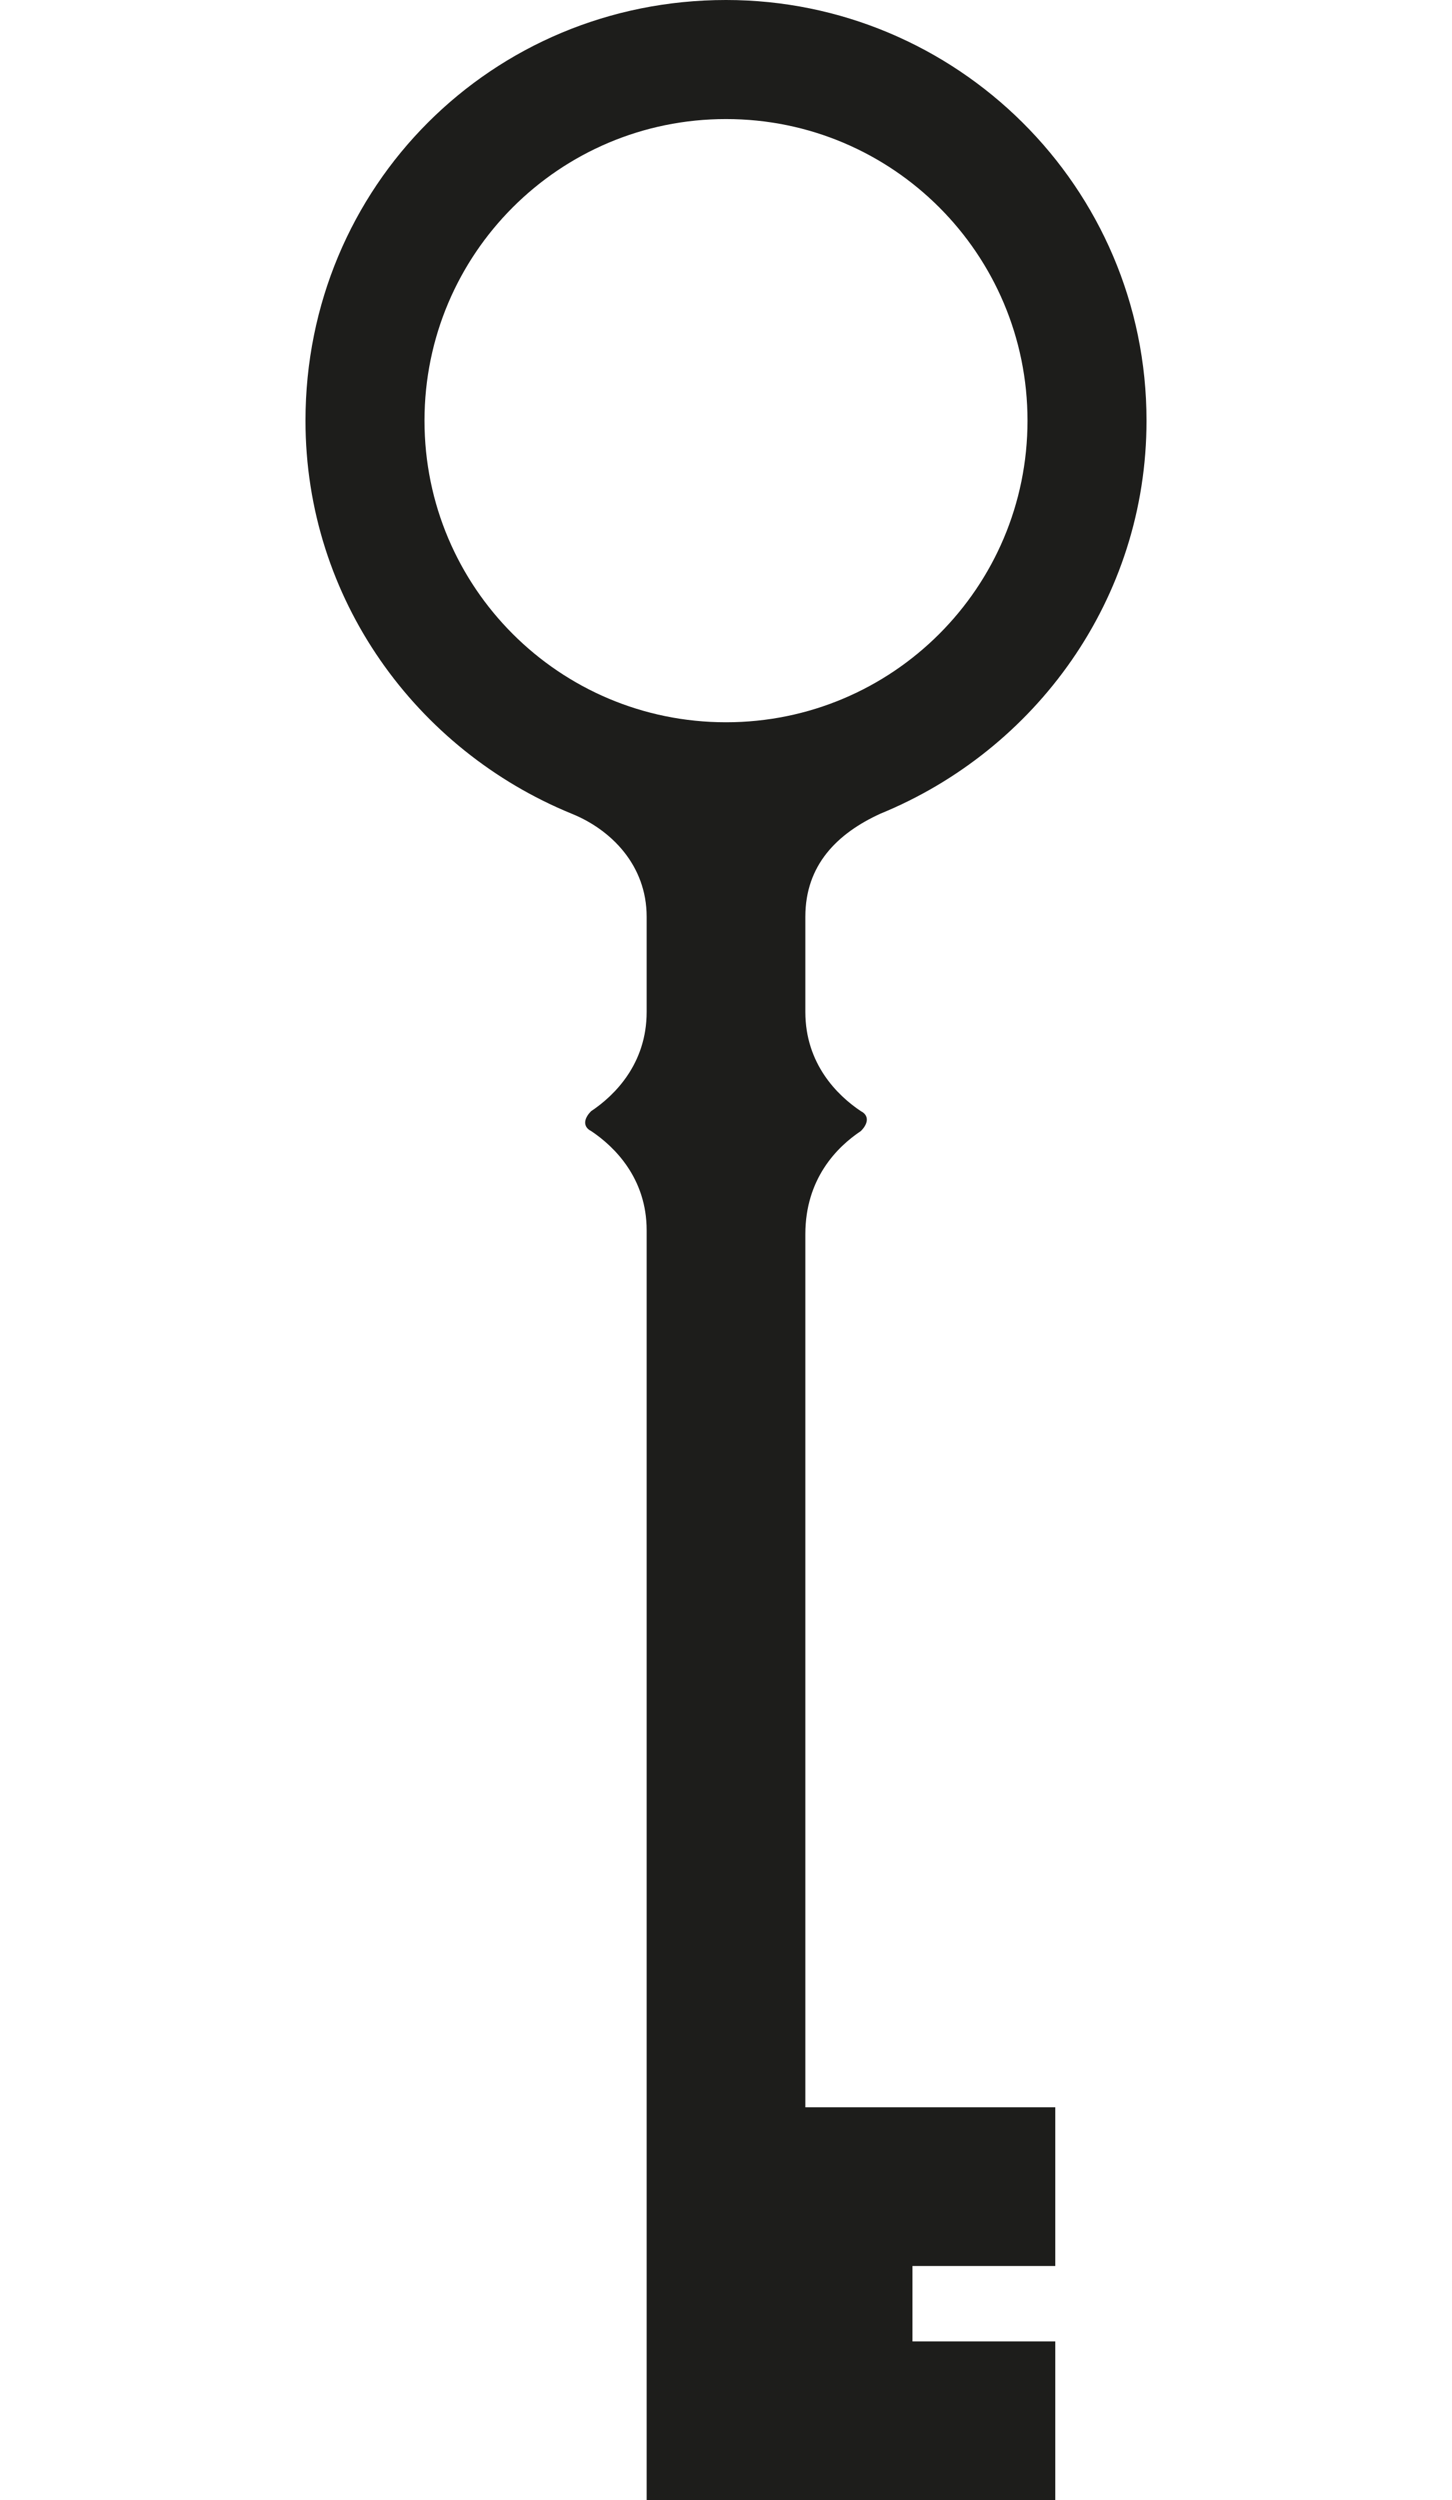 <?xml version="1.0" encoding="utf-8"?>
<!-- Generator: Adobe Illustrator 27.6.1, SVG Export Plug-In . SVG Version: 6.00 Build 0)  -->
<svg version="1.1" id="レイヤー_2" xmlns="http://www.w3.org/2000/svg" xmlns:xlink="http://www.w3.org/1999/xlink" x="0px"
	 y="0px" viewBox="0 0 36.6 63" style="enable-background:new 0 0 36.6 63;" xml:space="preserve">
<style type="text/css">
	.st0{fill:#1D1D1B;}
</style>
<path class="st0" d="M21.7,28.5c0.2-0.2,0.2-0.4,0-0.5c-0.6-0.4-1.4-1.2-1.4-2.5c0-0.8,0-1.3,0-2.4c0-1.3,0.8-2.1,1.9-2.6
	c3.9-1.6,6.7-5.4,6.7-9.9C28.9,4.7,24.1,0,18.3,0C12.4,0,7.7,4.7,7.7,10.6c0,4.5,2.8,8.3,6.7,9.9c1,0.4,1.9,1.3,1.9,2.6
	c0,1.1,0,1.7,0,2.4c0,1.3-0.8,2.1-1.4,2.5c-0.2,0.2-0.2,0.4,0,0.5c0.6,0.4,1.4,1.2,1.4,2.5c0,0.8,0,30.8,0,32h10.3v-4H23v-1.9h3.6
	v-4h-6.3c0-9.2,0-21.5,0-22C20.3,29.7,21.1,28.9,21.7,28.5z M10.7,10.6c0-4.2,3.4-7.6,7.6-7.6c4.2,0,7.6,3.4,7.6,7.6
	c0,4.2-3.4,7.6-7.6,7.6C14.1,18.2,10.7,14.8,10.7,10.6z"/>
</svg>
